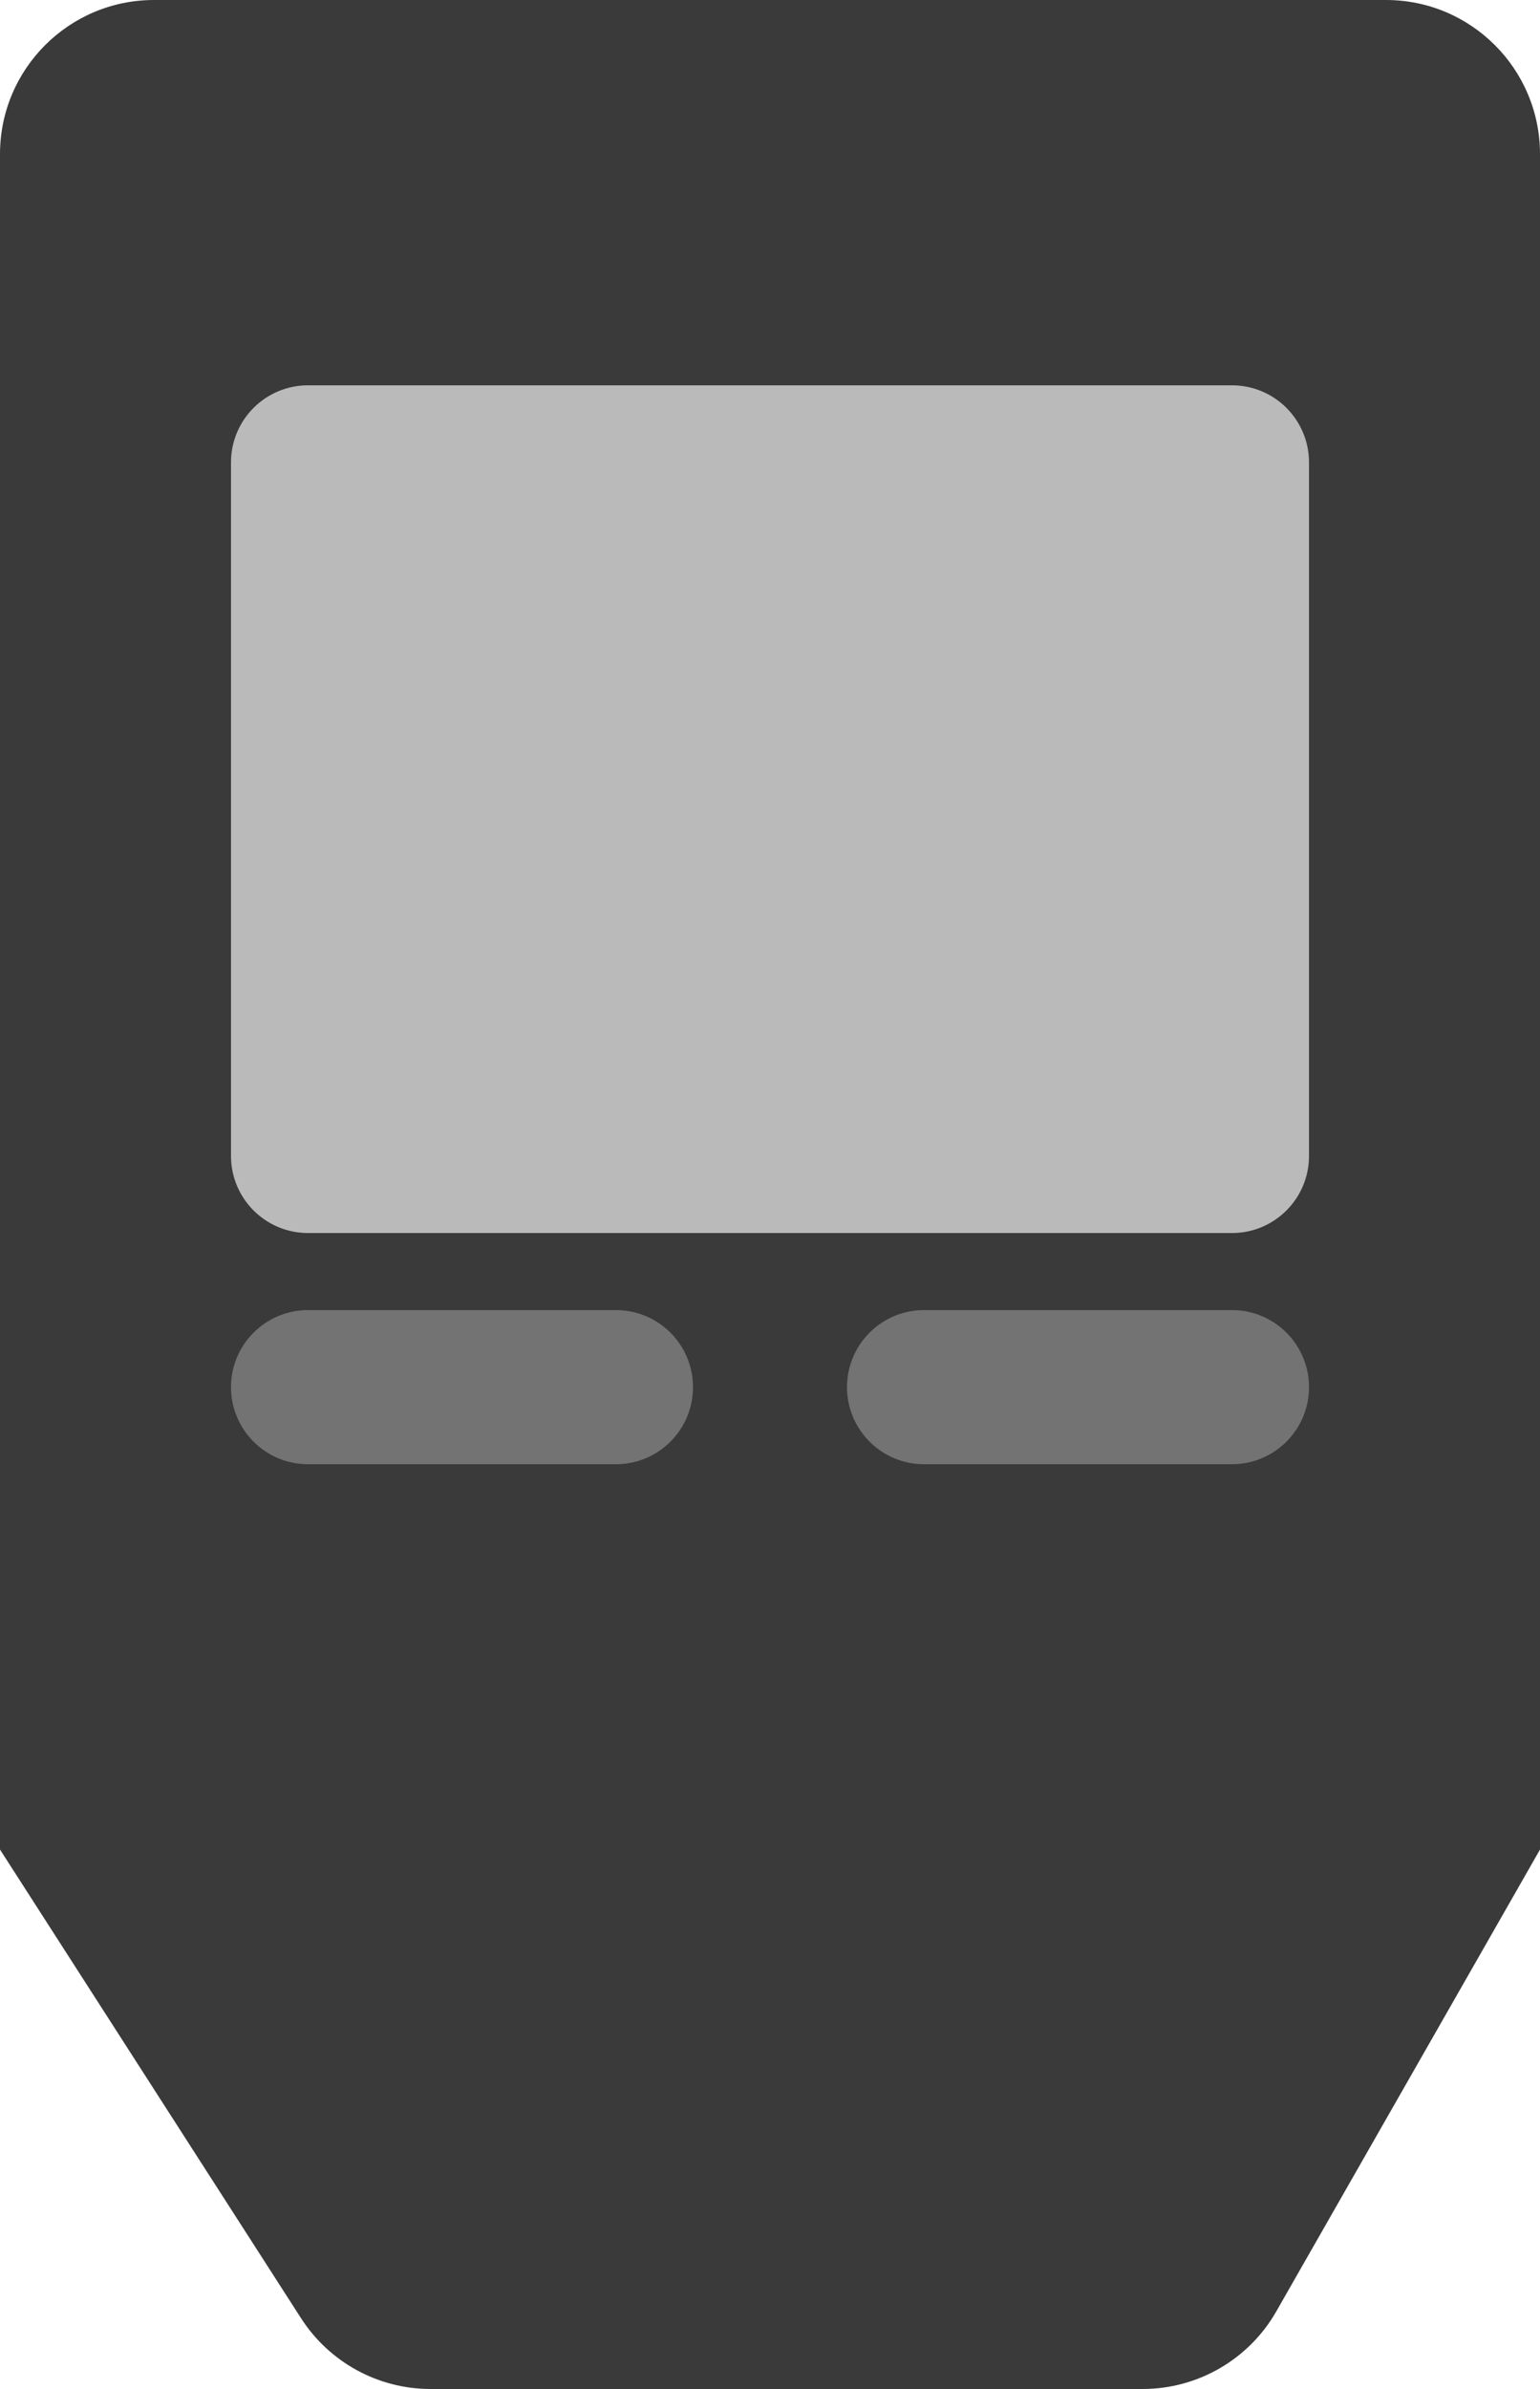 <?xml version="1.0" encoding="UTF-8"?> <svg xmlns="http://www.w3.org/2000/svg" width="80" height="124" viewBox="0 0 80 124" fill="none"> <path d="M0 8C0 3.582 3.582 0 8 0H72C76.418 0 80 3.582 80 8V96H0V8Z" fill="#3A3A3A"></path> <path d="M15.638 120.326C17.11 122.616 19.645 124 22.368 124H59.357C62.228 124 64.879 122.462 66.303 119.969L80 96H0L15.638 120.326Z" fill="#3A3A3A"></path> <path d="M12 24C12 21.791 13.791 20 16 20H64C66.209 20 68 21.791 68 24V60C68 62.209 66.209 64 64 64H16C13.791 64 12 62.209 12 60V24Z" fill="#BABABA"></path> <path d="M12 72C12 69.791 13.791 68 16 68H32C34.209 68 36 69.791 36 72C36 74.209 34.209 76 32 76H16C13.791 76 12 74.209 12 72Z" fill="#737373"></path> <path d="M44 72C44 69.791 45.791 68 48 68H64C66.209 68 68 69.791 68 72C68 74.209 66.209 76 64 76H48C45.791 76 44 74.209 44 72Z" fill="#737373"></path> </svg> 